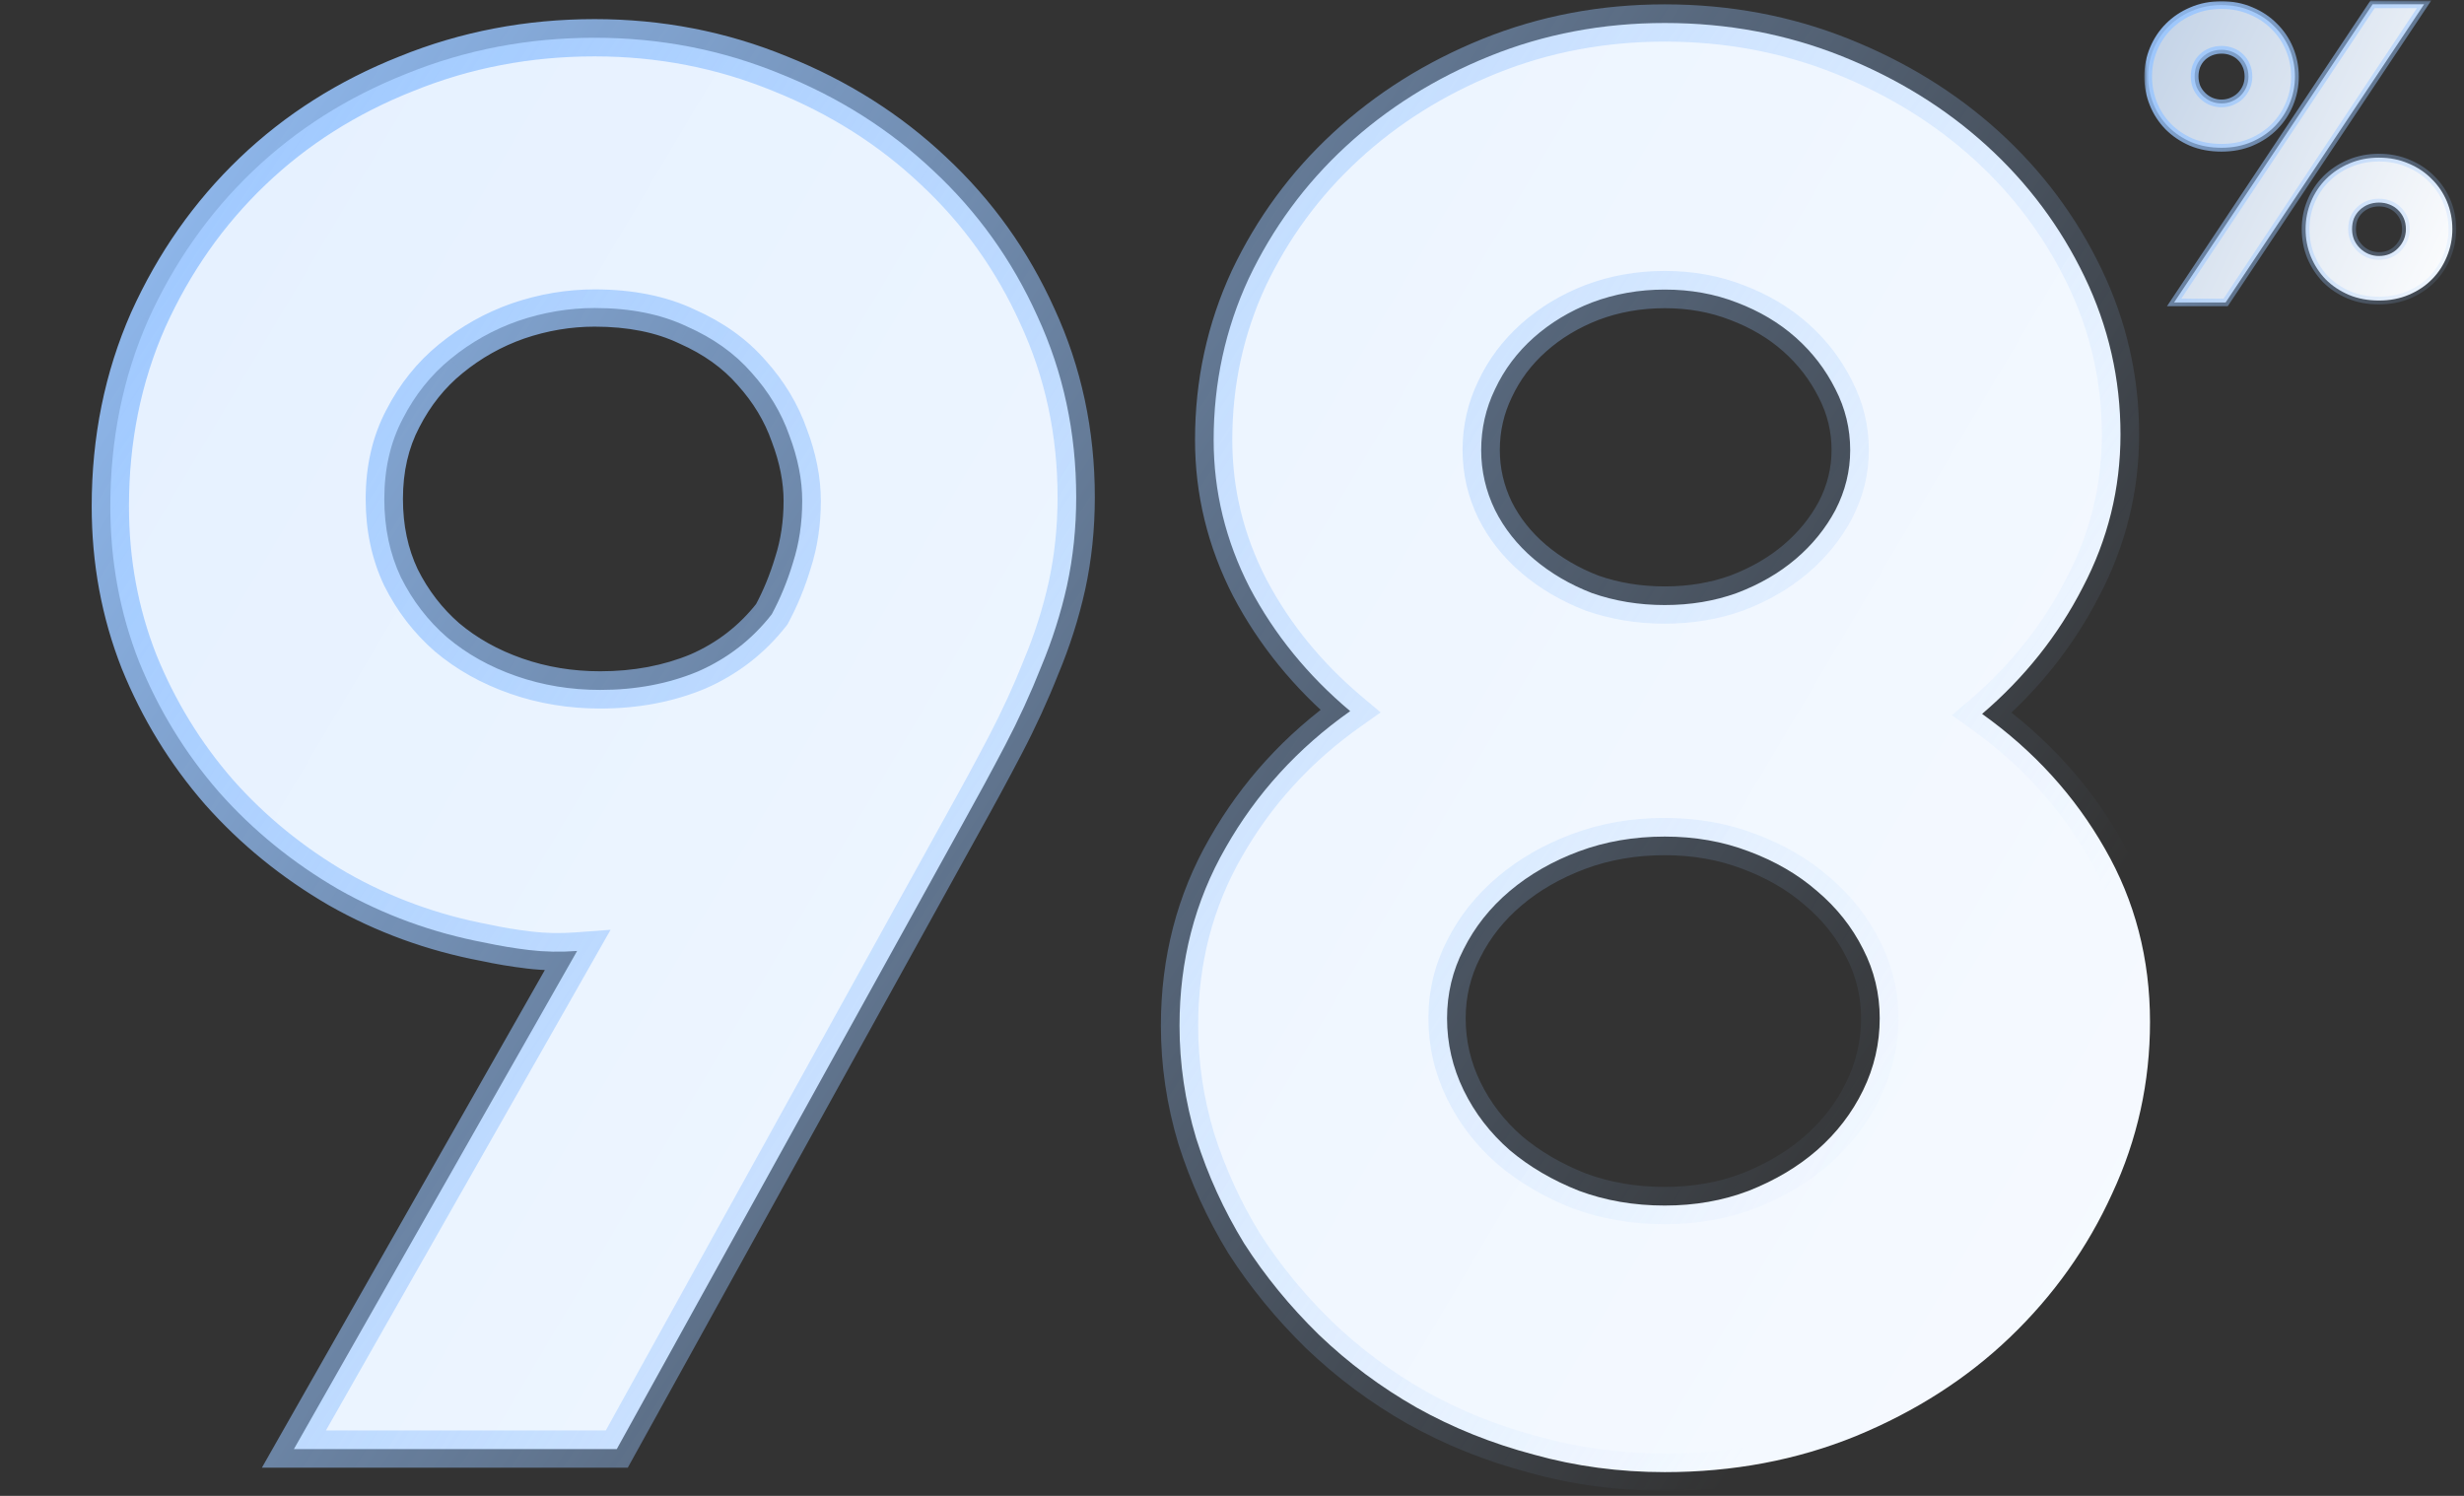<?xml version="1.0" encoding="UTF-8"?> <svg xmlns="http://www.w3.org/2000/svg" width="448" height="272" viewBox="0 0 448 272" fill="none"><rect x="0" y="0" width="448" height="272" fill="#333333" stroke="none"/><mask id="path-1-outside-1_514_15746" maskUnits="userSpaceOnUse" x="16" y="0.156" width="379" height="271" fill="black"><rect fill="white" x="16" y="0.156" width="379" height="271"></rect><path d="M53.437 263.492L104.931 172.917C101.912 173.141 99.004 173.085 96.209 172.75C93.413 172.414 90.73 171.967 88.158 171.408C78.653 169.619 69.763 166.376 61.489 161.68C53.214 156.871 46.001 151.001 39.851 144.068C33.701 137.023 28.837 129.084 25.259 120.25C21.792 111.416 20.059 102.023 20.059 92.071C20.059 79.883 22.351 68.589 26.936 58.19C31.632 47.791 37.95 38.789 45.889 31.185C53.829 23.581 63.166 17.655 73.9 13.406C84.635 9.045 96.041 6.864 108.118 6.864C119.971 6.864 131.208 9.045 141.831 13.406C152.454 17.655 161.735 23.525 169.675 31.017C177.726 38.509 184.044 47.343 188.628 57.519C193.325 67.695 195.673 78.653 195.673 90.394C195.673 95.985 195.114 101.352 193.996 106.496C192.877 111.528 191.312 116.448 189.299 121.256C187.398 126.065 185.218 130.817 182.758 135.514C180.298 140.21 177.726 144.962 175.042 149.771L112.143 263.492H53.437ZM109.124 125.45C115.61 125.45 121.536 124.332 126.903 122.095C132.271 119.747 136.744 116.28 140.322 111.696C141.887 108.788 143.173 105.658 144.18 102.303C145.298 98.837 145.857 95.091 145.857 91.065C145.857 87.263 145.074 83.293 143.509 79.156C142.055 75.019 139.763 71.217 136.632 67.75C133.613 64.284 129.699 61.489 124.891 59.364C120.194 57.127 114.603 56.009 108.118 56.009C103.421 56.009 98.781 56.792 94.196 58.358C89.723 59.923 85.642 62.215 81.952 65.234C78.373 68.142 75.466 71.776 73.23 76.137C70.993 80.386 69.875 85.25 69.875 90.73C69.875 95.985 70.881 100.737 72.894 104.987C75.019 109.236 77.814 112.87 81.281 115.889C84.859 118.908 89.052 121.256 93.861 122.934C98.669 124.611 103.757 125.45 109.124 125.45ZM302.685 4.181C314.091 4.181 324.825 6.193 334.889 10.219C344.953 14.244 353.731 19.668 361.223 26.489C368.715 33.31 374.641 41.249 379.002 50.306C383.363 59.364 385.544 68.924 385.544 78.988C385.544 88.829 383.252 98.11 378.667 106.832C374.194 115.554 368.1 123.213 360.384 129.811C369.777 136.52 377.213 144.683 382.692 154.299C388.172 163.804 390.911 174.315 390.911 185.833C390.911 196.791 388.619 207.19 384.034 217.031C379.562 226.871 373.355 235.593 365.416 243.197C357.589 250.689 348.252 256.671 337.405 261.144C326.67 265.505 315.097 267.685 302.685 267.685C294.41 267.685 286.471 266.623 278.867 264.498C271.263 262.486 264.163 259.634 257.565 255.944C251.08 252.254 245.153 247.837 239.786 242.693C234.53 237.55 230.002 232.015 226.2 226.088C222.51 220.05 219.602 213.676 217.478 206.967C215.465 200.258 214.459 193.436 214.459 186.504C214.459 174.651 217.254 163.86 222.845 154.132C228.436 144.291 235.984 136.017 245.489 129.308C237.773 122.822 231.679 115.33 227.206 106.832C222.845 98.333 220.665 89.388 220.665 79.995C220.665 69.595 222.789 59.811 227.039 50.642C231.4 41.473 237.27 33.477 244.65 26.656C252.142 19.724 260.864 14.244 270.816 10.219C280.768 6.193 291.391 4.181 302.685 4.181ZM263.101 185.162C263.101 189.746 264.107 194.107 266.12 198.245C268.133 202.382 270.928 206.016 274.506 209.147C278.085 212.166 282.278 214.626 287.086 216.527C291.894 218.317 297.094 219.211 302.685 219.211C308.164 219.211 313.252 218.317 317.948 216.527C322.757 214.626 326.894 212.166 330.361 209.147C333.939 206.016 336.734 202.382 338.747 198.245C340.76 194.107 341.766 189.746 341.766 185.162C341.766 180.689 340.76 176.496 338.747 172.582C336.734 168.556 333.939 165.034 330.361 162.015C326.894 158.996 322.757 156.592 317.948 154.803C313.252 153.013 308.164 152.119 302.685 152.119C297.094 152.119 291.894 153.013 287.086 154.803C282.278 156.592 278.085 158.996 274.506 162.015C270.928 165.034 268.133 168.556 266.12 172.582C264.107 176.496 263.101 180.689 263.101 185.162ZM269.307 81.84C269.307 85.642 270.145 89.276 271.823 92.742C273.5 96.097 275.848 99.06 278.867 101.632C281.886 104.204 285.409 106.273 289.434 107.838C293.572 109.292 297.989 110.018 302.685 110.018C307.381 110.018 311.742 109.292 315.768 107.838C319.905 106.273 323.484 104.204 326.503 101.632C329.522 99.06 331.926 96.097 333.715 92.742C335.504 89.276 336.399 85.642 336.399 81.84C336.399 77.926 335.504 74.236 333.715 70.769C331.926 67.191 329.522 64.06 326.503 61.377C323.484 58.693 319.905 56.568 315.768 55.003C311.742 53.437 307.381 52.655 302.685 52.655C297.989 52.655 293.572 53.437 289.434 55.003C285.409 56.568 281.886 58.693 278.867 61.377C275.848 64.06 273.5 67.191 271.823 70.769C270.145 74.236 269.307 77.926 269.307 81.84Z"></path></mask><path d="M53.437 263.492L104.931 172.917C101.912 173.141 99.004 173.085 96.209 172.75C93.413 172.414 90.73 171.967 88.158 171.408C78.653 169.619 69.763 166.376 61.489 161.68C53.214 156.871 46.001 151.001 39.851 144.068C33.701 137.023 28.837 129.084 25.259 120.25C21.792 111.416 20.059 102.023 20.059 92.071C20.059 79.883 22.351 68.589 26.936 58.19C31.632 47.791 37.95 38.789 45.889 31.185C53.829 23.581 63.166 17.655 73.9 13.406C84.635 9.045 96.041 6.864 108.118 6.864C119.971 6.864 131.208 9.045 141.831 13.406C152.454 17.655 161.735 23.525 169.675 31.017C177.726 38.509 184.044 47.343 188.628 57.519C193.325 67.695 195.673 78.653 195.673 90.394C195.673 95.985 195.114 101.352 193.996 106.496C192.877 111.528 191.312 116.448 189.299 121.256C187.398 126.065 185.218 130.817 182.758 135.514C180.298 140.21 177.726 144.962 175.042 149.771L112.143 263.492H53.437ZM109.124 125.45C115.61 125.45 121.536 124.332 126.903 122.095C132.271 119.747 136.744 116.28 140.322 111.696C141.887 108.788 143.173 105.658 144.18 102.303C145.298 98.837 145.857 95.091 145.857 91.065C145.857 87.263 145.074 83.293 143.509 79.156C142.055 75.019 139.763 71.217 136.632 67.75C133.613 64.284 129.699 61.489 124.891 59.364C120.194 57.127 114.603 56.009 108.118 56.009C103.421 56.009 98.781 56.792 94.196 58.358C89.723 59.923 85.642 62.215 81.952 65.234C78.373 68.142 75.466 71.776 73.23 76.137C70.993 80.386 69.875 85.25 69.875 90.73C69.875 95.985 70.881 100.737 72.894 104.987C75.019 109.236 77.814 112.87 81.281 115.889C84.859 118.908 89.052 121.256 93.861 122.934C98.669 124.611 103.757 125.45 109.124 125.45ZM302.685 4.181C314.091 4.181 324.825 6.193 334.889 10.219C344.953 14.244 353.731 19.668 361.223 26.489C368.715 33.31 374.641 41.249 379.002 50.306C383.363 59.364 385.544 68.924 385.544 78.988C385.544 88.829 383.252 98.11 378.667 106.832C374.194 115.554 368.1 123.213 360.384 129.811C369.777 136.52 377.213 144.683 382.692 154.299C388.172 163.804 390.911 174.315 390.911 185.833C390.911 196.791 388.619 207.19 384.034 217.031C379.562 226.871 373.355 235.593 365.416 243.197C357.589 250.689 348.252 256.671 337.405 261.144C326.67 265.505 315.097 267.685 302.685 267.685C294.41 267.685 286.471 266.623 278.867 264.498C271.263 262.486 264.163 259.634 257.565 255.944C251.08 252.254 245.153 247.837 239.786 242.693C234.53 237.55 230.002 232.015 226.2 226.088C222.51 220.05 219.602 213.676 217.478 206.967C215.465 200.258 214.459 193.436 214.459 186.504C214.459 174.651 217.254 163.86 222.845 154.132C228.436 144.291 235.984 136.017 245.489 129.308C237.773 122.822 231.679 115.33 227.206 106.832C222.845 98.333 220.665 89.388 220.665 79.995C220.665 69.595 222.789 59.811 227.039 50.642C231.4 41.473 237.27 33.477 244.65 26.656C252.142 19.724 260.864 14.244 270.816 10.219C280.768 6.193 291.391 4.181 302.685 4.181ZM263.101 185.162C263.101 189.746 264.107 194.107 266.12 198.245C268.133 202.382 270.928 206.016 274.506 209.147C278.085 212.166 282.278 214.626 287.086 216.527C291.894 218.317 297.094 219.211 302.685 219.211C308.164 219.211 313.252 218.317 317.948 216.527C322.757 214.626 326.894 212.166 330.361 209.147C333.939 206.016 336.734 202.382 338.747 198.245C340.76 194.107 341.766 189.746 341.766 185.162C341.766 180.689 340.76 176.496 338.747 172.582C336.734 168.556 333.939 165.034 330.361 162.015C326.894 158.996 322.757 156.592 317.948 154.803C313.252 153.013 308.164 152.119 302.685 152.119C297.094 152.119 291.894 153.013 287.086 154.803C282.278 156.592 278.085 158.996 274.506 162.015C270.928 165.034 268.133 168.556 266.12 172.582C264.107 176.496 263.101 180.689 263.101 185.162ZM269.307 81.84C269.307 85.642 270.145 89.276 271.823 92.742C273.5 96.097 275.848 99.06 278.867 101.632C281.886 104.204 285.409 106.273 289.434 107.838C293.572 109.292 297.989 110.018 302.685 110.018C307.381 110.018 311.742 109.292 315.768 107.838C319.905 106.273 323.484 104.204 326.503 101.632C329.522 99.06 331.926 96.097 333.715 92.742C335.504 89.276 336.399 85.642 336.399 81.84C336.399 77.926 335.504 74.236 333.715 70.769C331.926 67.191 329.522 64.06 326.503 61.377C323.484 58.693 319.905 56.568 315.768 55.003C311.742 53.437 307.381 52.655 302.685 52.655C297.989 52.655 293.572 53.437 289.434 55.003C285.409 56.568 281.886 58.693 278.867 61.377C275.848 64.06 273.5 67.191 271.823 70.769C270.145 74.236 269.307 77.926 269.307 81.84Z" fill="url(#paint0_linear_514_15746)"></path><path d="M53.437 263.492L50.492 261.818L47.615 266.88H53.437V263.492ZM104.931 172.917L107.876 174.592L111.015 169.07L104.68 169.539L104.931 172.917ZM88.158 171.408L88.877 168.098L88.831 168.088L88.784 168.079L88.158 171.408ZM61.489 161.68L59.786 164.609L59.801 164.617L59.816 164.626L61.489 161.68ZM39.851 144.068L37.299 146.296L37.308 146.306L37.317 146.316L39.851 144.068ZM25.259 120.25L22.105 121.488L22.112 121.505L22.119 121.522L25.259 120.25ZM26.936 58.19L23.849 56.795L23.842 56.809L23.836 56.823L26.936 58.19ZM73.9 13.406L75.147 16.555L75.161 16.55L75.175 16.544L73.9 13.406ZM141.831 13.406L140.545 16.54L140.559 16.545L140.573 16.551L141.831 13.406ZM169.675 31.017L167.35 33.481L167.358 33.489L167.367 33.497L169.675 31.017ZM188.628 57.519L185.54 58.91L185.546 58.924L185.552 58.938L188.628 57.519ZM193.996 106.496L197.303 107.231L197.304 107.223L197.306 107.216L193.996 106.496ZM189.299 121.256L186.174 119.948L186.161 119.98L186.149 120.011L189.299 121.256ZM175.042 149.771L172.084 148.12L172.078 148.131L175.042 149.771ZM112.143 263.492V266.88H114.141L115.107 265.132L112.143 263.492ZM126.903 122.095L128.206 125.222L128.234 125.211L128.261 125.199L126.903 122.095ZM140.322 111.696L142.992 113.78L143.169 113.554L143.304 113.302L140.322 111.696ZM144.18 102.303L140.956 101.263L140.945 101.296L140.935 101.329L144.18 102.303ZM143.509 79.156L140.313 80.279L140.326 80.317L140.34 80.355L143.509 79.156ZM136.632 67.75L134.077 69.975L134.097 69.998L134.118 70.021L136.632 67.75ZM124.891 59.364L123.434 62.422L123.478 62.443L123.521 62.462L124.891 59.364ZM94.196 58.358L93.101 55.152L93.089 55.156L93.077 55.16L94.196 58.358ZM81.952 65.234L84.088 67.864L84.097 67.856L81.952 65.234ZM73.23 76.137L76.227 77.715L76.236 77.699L76.244 77.683L73.23 76.137ZM72.894 104.987L69.833 106.437L69.848 106.469L69.864 106.502L72.894 104.987ZM81.281 115.889L79.056 118.444L79.076 118.461L79.096 118.478L81.281 115.889ZM56.382 265.166L107.876 174.592L101.986 171.243L50.492 261.818L56.382 265.166ZM104.68 169.539C101.863 169.748 99.175 169.694 96.612 169.386L95.805 176.113C98.833 176.477 101.96 176.534 105.181 176.296L104.68 169.539ZM96.612 169.386C93.916 169.063 91.338 168.632 88.877 168.098L87.438 174.718C90.121 175.301 92.911 175.766 95.805 176.113L96.612 169.386ZM88.784 168.079C79.641 166.358 71.105 163.242 63.161 158.733L59.816 164.626C68.421 169.51 77.665 172.88 87.531 174.737L88.784 168.079ZM63.19 158.751C55.217 154.117 48.288 148.474 42.385 141.82L37.317 146.316C43.714 153.527 51.21 159.625 59.786 164.609L63.19 158.751ZM42.403 141.84C36.506 135.085 31.838 127.47 28.398 118.978L22.119 121.522C25.836 130.698 30.897 138.962 37.299 146.296L42.403 141.84ZM28.412 119.013C25.108 110.592 23.447 101.621 23.447 92.071H16.671C16.671 102.426 18.477 112.24 22.105 121.488L28.412 119.013ZM23.447 92.071C23.447 80.319 25.654 69.495 30.036 59.556L23.836 56.823C19.048 67.684 16.671 79.447 16.671 92.071H23.447ZM30.023 59.584C34.548 49.565 40.618 40.924 48.233 33.632L43.546 28.739C35.282 36.654 28.717 46.016 23.849 56.795L30.023 59.584ZM48.233 33.632C55.84 26.346 64.799 20.652 75.147 16.555L72.654 10.256C61.532 14.658 51.818 20.817 43.546 28.739L48.233 33.632ZM75.175 16.544C85.488 12.355 96.459 10.252 108.118 10.252V3.477C95.623 3.477 83.782 5.735 72.626 10.267L75.175 16.544ZM108.118 10.252C119.544 10.252 130.343 12.351 140.545 16.54L143.118 10.272C132.074 5.738 120.397 3.477 108.118 3.477V10.252ZM140.573 16.551C150.82 20.65 159.735 26.295 167.35 33.481L172 28.554C163.736 20.756 154.088 14.66 143.09 10.26L140.573 16.551ZM167.367 33.497C175.083 40.678 181.137 49.14 185.54 58.91L191.717 56.127C186.95 45.547 180.369 36.341 171.982 28.538L167.367 33.497ZM185.552 58.938C190.034 68.648 192.285 79.119 192.285 90.394H199.06C199.06 78.187 196.616 66.741 191.704 56.099L185.552 58.938ZM192.285 90.394C192.285 95.758 191.749 100.883 190.685 105.777L197.306 107.216C198.479 101.821 199.06 96.212 199.06 90.394H192.285ZM190.689 105.761C189.615 110.595 188.11 115.323 186.174 119.948L192.424 122.565C194.513 117.573 196.14 112.461 197.303 107.231L190.689 105.761ZM186.149 120.011C184.293 124.705 182.163 129.349 179.757 133.942L185.758 137.085C188.273 132.286 190.503 127.424 192.449 122.502L186.149 120.011ZM179.757 133.942C177.311 138.611 174.754 143.337 172.084 148.12L178 151.422C180.698 146.588 183.284 141.809 185.758 137.085L179.757 133.942ZM172.078 148.131L109.179 261.852L115.107 265.132L178.006 151.41L172.078 148.131ZM112.143 260.104H53.437V266.88H112.143V260.104ZM109.124 128.837C116.005 128.837 122.381 127.649 128.206 125.222L125.6 118.968C120.691 121.014 115.214 122.062 109.124 122.062V128.837ZM128.261 125.199C134.14 122.627 139.065 118.812 142.992 113.78L137.651 109.612C134.422 113.749 130.402 116.867 125.546 118.992L128.261 125.199ZM143.304 113.302C144.985 110.181 146.356 106.837 147.424 103.276L140.935 101.329C139.99 104.478 138.79 107.396 137.339 110.09L143.304 113.302ZM147.404 103.343C148.641 99.507 149.245 95.407 149.245 91.065H142.469C142.469 94.774 141.955 98.166 140.956 101.263L147.404 103.343ZM149.245 91.065C149.245 86.792 148.364 82.416 146.677 77.957L140.34 80.355C141.784 84.171 142.469 87.734 142.469 91.065H149.245ZM146.705 78.033C145.093 73.445 142.558 69.258 139.146 65.48L134.118 70.021C136.967 73.176 139.017 76.593 140.313 80.279L146.705 78.033ZM139.186 65.525C135.797 61.634 131.457 58.562 126.26 56.265L123.521 62.462C127.941 64.415 131.428 66.934 134.077 69.975L139.186 65.525ZM126.347 56.305C121.098 53.806 114.986 52.622 108.118 52.622V59.397C114.22 59.397 119.291 60.449 123.434 62.422L126.347 56.305ZM108.118 52.622C103.037 52.622 98.027 53.47 93.101 55.152L95.291 61.563C99.534 60.114 103.805 59.397 108.118 59.397V52.622ZM93.077 55.16C88.229 56.857 83.8 59.345 79.806 62.613L84.097 67.856C87.483 65.086 91.218 62.989 95.315 61.555L93.077 55.16ZM79.815 62.605C75.85 65.827 72.652 69.839 70.215 74.591L76.244 77.683C78.28 73.713 80.897 70.456 84.088 67.864L79.815 62.605ZM70.232 74.559C67.705 79.36 66.487 84.779 66.487 90.73H73.263C73.263 85.722 74.281 81.412 76.227 77.715L70.232 74.559ZM66.487 90.73C66.487 96.427 67.581 101.683 69.833 106.437L75.956 103.536C74.182 99.791 73.263 95.543 73.263 90.73H66.487ZM69.864 106.502C72.18 111.133 75.245 115.124 79.056 118.444L83.506 113.335C80.384 110.616 77.858 107.339 75.924 103.472L69.864 106.502ZM79.096 118.478C83.017 121.787 87.58 124.331 92.745 126.132L94.976 119.735C90.524 118.182 86.701 116.03 83.465 113.3L79.096 118.478ZM92.745 126.132C97.931 127.941 103.397 128.837 109.124 128.837V122.062C104.116 122.062 99.407 121.281 94.976 119.735L92.745 126.132ZM378.667 106.832L375.668 105.255L375.66 105.271L375.653 105.286L378.667 106.832ZM360.384 129.811L358.183 127.236L354.891 130.05L358.415 132.567L360.384 129.811ZM382.692 154.299L379.749 155.976L379.753 155.984L379.758 155.991L382.692 154.299ZM384.034 217.031L380.964 215.6L380.957 215.614L380.95 215.629L384.034 217.031ZM365.416 243.197L367.759 245.644L367.759 245.643L365.416 243.197ZM337.405 261.144L338.68 264.282L338.688 264.279L338.697 264.275L337.405 261.144ZM278.867 264.498L279.779 261.236L279.757 261.229L279.734 261.224L278.867 264.498ZM257.565 255.944L255.89 258.888L255.901 258.895L255.912 258.901L257.565 255.944ZM239.786 242.693L237.417 245.114L237.429 245.127L237.442 245.139L239.786 242.693ZM226.2 226.088L223.309 227.855L223.329 227.886L223.349 227.917L226.2 226.088ZM217.478 206.967L214.233 207.94L214.241 207.965L214.248 207.989L217.478 206.967ZM222.845 154.132L225.782 155.82L225.786 155.812L225.791 155.805L222.845 154.132ZM245.489 129.308L247.442 132.075L251.032 129.541L247.669 126.714L245.489 129.308ZM227.206 106.832L224.192 108.378L224.2 108.394L224.209 108.409L227.206 106.832ZM227.039 50.642L223.979 49.187L223.972 49.202L223.965 49.218L227.039 50.642ZM244.65 26.656L246.95 29.144L246.951 29.143L244.65 26.656ZM274.506 209.147L272.276 211.697L272.298 211.717L272.322 211.736L274.506 209.147ZM287.086 216.527L285.841 219.678L285.873 219.69L285.905 219.702L287.086 216.527ZM317.948 216.527L319.154 219.693L319.174 219.686L319.194 219.678L317.948 216.527ZM330.361 209.147L332.585 211.702L332.591 211.697L330.361 209.147ZM338.747 172.582L335.717 174.097L335.726 174.114L335.735 174.131L338.747 172.582ZM330.361 162.015L328.136 164.569L328.156 164.587L328.176 164.604L330.361 162.015ZM317.948 154.803L316.743 157.968L316.755 157.973L316.767 157.977L317.948 154.803ZM266.12 172.582L269.132 174.131L269.141 174.114L269.15 174.097L266.12 172.582ZM271.823 92.742L268.773 94.218L268.783 94.238L268.793 94.257L271.823 92.742ZM289.434 107.838L288.206 110.995L288.259 111.016L288.311 111.034L289.434 107.838ZM315.768 107.838L316.919 111.024L316.943 111.015L316.967 111.006L315.768 107.838ZM333.715 92.742L336.704 94.336L336.715 94.316L336.725 94.296L333.715 92.742ZM333.715 70.769L330.685 72.284L330.695 72.304L330.705 72.323L333.715 70.769ZM315.768 55.003L314.54 58.16L314.555 58.166L314.569 58.171L315.768 55.003ZM289.434 55.003L288.235 51.834L288.221 51.84L288.206 51.846L289.434 55.003ZM271.823 70.769L274.872 72.245L274.881 72.226L274.89 72.207L271.823 70.769ZM302.685 7.568C313.683 7.568 323.988 9.507 333.631 13.364L336.147 7.074C325.663 2.88 314.499 0.793 302.685 0.793V7.568ZM333.631 13.364C343.345 17.25 351.771 22.464 358.942 28.994L363.504 23.984C355.691 16.871 346.561 11.239 336.147 7.074L333.631 13.364ZM358.942 28.994C366.116 35.525 371.779 43.113 375.95 51.776L382.055 48.837C377.504 39.385 371.314 31.095 363.504 23.984L358.942 28.994ZM375.95 51.776C380.09 60.374 382.156 69.433 382.156 78.988H388.931C388.931 68.416 386.637 58.353 382.055 48.837L375.95 51.776ZM382.156 78.988C382.156 88.279 379.998 97.019 375.668 105.255L381.666 108.408C386.505 99.2 388.931 89.379 388.931 78.988H382.156ZM375.653 105.286C371.388 113.601 365.575 120.915 358.183 127.236L362.586 132.385C370.625 125.512 377 117.506 381.681 108.377L375.653 105.286ZM358.415 132.567C367.427 139.004 374.523 146.804 379.749 155.976L385.636 152.622C379.903 142.561 372.128 134.036 362.353 127.054L358.415 132.567ZM379.758 155.991C384.925 164.955 387.524 174.878 387.524 185.833H394.299C394.299 173.752 391.418 162.653 385.627 152.608L379.758 155.991ZM387.524 185.833C387.524 196.302 385.338 206.212 380.964 215.6L387.105 218.461C391.9 208.169 394.299 197.281 394.299 185.833H387.524ZM380.95 215.629C376.659 225.07 370.707 233.439 363.073 240.75L367.759 245.643C376.004 237.747 382.464 228.672 387.118 218.432L380.95 215.629ZM363.074 240.749C355.575 247.926 346.603 253.687 336.114 258.012L338.697 264.275C349.901 259.655 359.602 253.451 367.759 245.644L363.074 240.749ZM336.13 258.005C325.829 262.19 314.691 264.298 302.685 264.298V271.073C315.503 271.073 327.512 268.819 338.68 264.282L336.13 258.005ZM302.685 264.298C294.704 264.298 287.072 263.273 279.779 261.236L277.956 267.761C285.87 269.972 294.117 271.073 302.685 271.073V264.298ZM279.734 261.224C272.394 259.28 265.559 256.533 259.219 252.988L255.912 258.901C262.767 262.735 270.133 265.691 278 267.773L279.734 261.224ZM259.241 253C252.997 249.447 247.295 245.197 242.13 240.248L237.442 245.139C243.012 250.477 249.163 255.061 255.89 258.888L259.241 253ZM242.156 240.272C237.074 235.299 232.709 229.961 229.051 224.259L223.349 227.917C227.294 234.068 231.987 239.8 237.417 245.114L242.156 240.272ZM229.09 224.322C225.542 218.515 222.749 212.391 220.707 205.944L214.248 207.989C216.456 214.961 219.477 221.584 223.309 227.855L229.09 224.322ZM220.723 205.993C218.804 199.597 217.846 193.103 217.846 186.504H211.071C211.071 193.77 212.127 200.918 214.233 207.94L220.723 205.993ZM217.846 186.504C217.846 175.208 220.503 165.005 225.782 155.82L219.908 152.444C214.005 162.715 211.071 174.093 211.071 186.504H217.846ZM225.791 155.805C231.129 146.41 238.333 138.505 247.442 132.075L243.535 126.54C233.635 133.528 225.744 142.172 219.9 152.458L225.791 155.805ZM247.669 126.714C240.272 120.497 234.462 113.345 230.204 105.254L224.209 108.409C228.896 117.315 235.275 125.147 243.309 131.901L247.669 126.714ZM230.22 105.285C226.1 97.257 224.052 88.84 224.052 79.995H217.277C217.277 89.935 219.59 99.41 224.192 108.378L230.22 105.285ZM224.052 79.995C224.052 70.073 226.076 60.776 230.112 52.066L223.965 49.218C219.503 58.846 217.277 69.118 217.277 79.995H224.052ZM230.098 52.097C234.275 43.313 239.889 35.669 246.95 29.144L242.351 24.169C234.651 31.285 228.524 39.632 223.979 49.187L230.098 52.097ZM246.951 29.143C254.127 22.503 262.495 17.239 272.086 13.359L269.546 7.078C259.234 11.25 250.158 16.944 242.349 24.17L246.951 29.143ZM272.086 13.359C281.614 9.505 291.804 7.568 302.685 7.568V0.793C290.979 0.793 279.922 2.881 269.546 7.078L272.086 13.359ZM259.713 185.162C259.713 190.262 260.837 195.129 263.073 199.727L269.166 196.763C267.377 193.085 266.488 189.231 266.488 185.162H259.713ZM263.073 199.727C265.291 204.284 268.369 208.278 272.276 211.697L276.737 206.598C273.488 203.755 270.974 200.48 269.166 196.763L263.073 199.727ZM272.322 211.736C276.208 215.016 280.726 217.656 285.841 219.678L288.332 213.377C283.829 211.597 279.961 209.317 276.691 206.558L272.322 211.736ZM285.905 219.702C291.124 221.644 296.727 222.599 302.685 222.599V215.823C297.461 215.823 292.665 214.989 288.267 213.352L285.905 219.702ZM302.685 222.599C308.539 222.599 314.039 221.642 319.154 219.693L316.743 213.362C312.465 214.991 307.789 215.823 302.685 215.823V222.599ZM319.194 219.678C324.316 217.653 328.795 215.003 332.585 211.702L328.136 206.593C324.993 209.33 321.198 211.6 316.703 213.377L319.194 219.678ZM332.591 211.697C336.498 208.278 339.576 204.284 341.793 199.727L335.701 196.763C333.893 200.48 331.379 203.755 328.13 206.598L332.591 211.697ZM341.793 199.727C344.03 195.129 345.154 190.262 345.154 185.162H338.379C338.379 189.231 337.49 193.085 335.701 196.763L341.793 199.727ZM345.154 185.162C345.154 180.159 344.023 175.434 341.76 171.033L335.735 174.131C337.497 177.558 338.379 181.219 338.379 185.162H345.154ZM341.777 171.067C339.55 166.613 336.461 162.73 332.545 159.426L328.176 164.604C331.417 167.339 333.919 170.5 335.717 174.097L341.777 171.067ZM332.585 159.46C328.778 156.144 324.276 153.543 319.13 151.628L316.767 157.977C321.237 159.641 325.01 161.848 328.136 164.569L332.585 159.46ZM319.154 151.637C314.039 149.688 308.539 148.731 302.685 148.731V155.506C307.789 155.506 312.465 156.339 316.743 157.968L319.154 151.637ZM302.685 148.731C296.727 148.731 291.124 149.686 285.905 151.628L288.267 157.977C292.665 156.341 297.461 155.506 302.685 155.506V148.731ZM285.905 151.628C280.766 153.54 276.225 156.132 272.322 159.426L276.691 164.604C279.944 161.859 283.79 159.644 288.267 157.977L285.905 151.628ZM272.322 159.426C268.406 162.73 265.317 166.613 263.09 171.067L269.15 174.097C270.948 170.5 273.45 167.339 276.691 164.604L272.322 159.426ZM263.107 171.033C260.844 175.434 259.713 180.159 259.713 185.162H266.488C266.488 181.219 267.37 177.558 269.132 174.131L263.107 171.033ZM265.919 81.84C265.919 86.159 266.876 90.297 268.773 94.218L274.872 91.267C273.414 88.254 272.694 85.124 272.694 81.84H265.919ZM268.793 94.257C270.685 98.042 273.325 101.361 276.671 104.211L281.064 99.053C278.371 96.759 276.315 94.152 274.853 91.227L268.793 94.257ZM276.671 104.211C280.003 107.049 283.859 109.305 288.206 110.995L290.662 104.681C286.958 103.24 283.77 101.358 281.064 99.053L276.671 104.211ZM288.311 111.034C292.834 112.623 297.633 113.406 302.685 113.406V106.631C298.344 106.631 294.309 105.96 290.557 104.642L288.311 111.034ZM302.685 113.406C307.736 113.406 312.49 112.623 316.919 111.024L314.617 104.652C310.995 105.96 307.027 106.631 302.685 106.631V113.406ZM316.967 111.006C321.427 109.319 325.352 107.062 328.699 104.211L324.306 99.053C321.615 101.345 318.384 103.226 314.569 104.67L316.967 111.006ZM328.699 104.211C332.028 101.375 334.706 98.082 336.704 94.336L330.726 91.148C329.146 94.112 327.016 96.745 324.306 99.053L328.699 104.211ZM336.725 94.296C338.756 90.362 339.786 86.197 339.786 81.84H333.011C333.011 85.087 332.253 88.189 330.705 91.189L336.725 94.296ZM339.786 81.84C339.786 77.387 338.763 73.164 336.725 69.216L330.705 72.323C332.245 75.308 333.011 78.465 333.011 81.84H339.786ZM336.745 69.255C334.761 65.287 332.091 61.812 328.753 58.845L324.252 63.909C326.952 66.309 329.091 69.096 330.685 72.284L336.745 69.255ZM328.753 58.845C325.397 55.861 321.454 53.532 316.967 51.834L314.569 58.171C318.357 59.604 321.57 61.524 324.252 63.909L328.753 58.845ZM316.996 51.846C312.546 50.115 307.765 49.267 302.685 49.267V56.042C306.998 56.042 310.939 56.76 314.54 58.16L316.996 51.846ZM302.685 49.267C297.604 49.267 292.779 50.115 288.235 51.834L290.633 58.171C294.364 56.76 298.373 56.042 302.685 56.042V49.267ZM288.206 51.846C283.832 53.547 279.957 55.875 276.617 58.845L281.118 63.909C283.816 61.511 286.986 59.59 290.662 58.16L288.206 51.846ZM276.617 58.845C273.262 61.827 270.632 65.328 268.755 69.332L274.89 72.207C276.368 69.055 278.435 66.294 281.118 63.909L276.617 58.845ZM268.773 69.294C266.87 73.228 265.919 77.424 265.919 81.84H272.694C272.694 78.428 273.421 75.244 274.872 72.245L268.773 69.294Z" fill="url(#paint1_linear_514_15746)" mask="url(#path-1-outside-1_514_15746)"></path><mask id="path-3-outside-2_514_15746" maskUnits="userSpaceOnUse" x="389.873" y="0" width="57" height="56" fill="black"><rect fill="white" x="389.873" width="57" height="56"></rect><path d="M390.575 13.913C390.575 12.152 390.903 10.486 391.56 8.913C392.218 7.341 393.133 5.968 394.307 4.794C395.504 3.597 396.912 2.658 398.532 1.977C400.175 1.273 401.97 0.921 403.918 0.921C405.866 0.921 407.65 1.273 409.27 1.977C410.913 2.658 412.321 3.597 413.495 4.794C414.692 5.968 415.619 7.341 416.276 8.913C416.933 10.486 417.262 12.152 417.262 13.913C417.262 15.65 416.933 17.304 416.276 18.877C415.642 20.426 414.739 21.799 413.565 22.996C412.415 24.17 411.019 25.109 409.375 25.813C407.732 26.517 405.913 26.869 403.918 26.869C401.9 26.869 400.069 26.529 398.426 25.848C396.806 25.144 395.41 24.205 394.236 23.032C393.063 21.834 392.159 20.45 391.525 18.877C390.892 17.304 390.575 15.65 390.575 13.913ZM403.918 9.054C403.238 9.054 402.592 9.171 401.982 9.406C401.395 9.641 400.879 9.97 400.433 10.392C399.987 10.815 399.635 11.331 399.377 11.941C399.142 12.528 399.024 13.185 399.024 13.913C399.024 14.57 399.142 15.204 399.377 15.814C399.635 16.401 399.987 16.917 400.433 17.363C400.879 17.809 401.395 18.161 401.982 18.419C402.592 18.677 403.238 18.807 403.918 18.807C404.599 18.807 405.233 18.677 405.82 18.419C406.43 18.161 406.946 17.821 407.369 17.398C407.815 16.952 408.167 16.436 408.425 15.849C408.683 15.239 408.812 14.594 408.812 13.913C408.812 13.185 408.683 12.528 408.425 11.941C408.167 11.331 407.815 10.815 407.369 10.392C406.946 9.97 406.43 9.641 405.82 9.406C405.233 9.171 404.599 9.054 403.918 9.054ZM431.38 0.78H440.745L404.658 55H395.292L431.38 0.78ZM419.198 41.656C419.198 39.896 419.527 38.23 420.184 36.657C420.841 35.084 421.757 33.711 422.93 32.538C424.127 31.34 425.536 30.402 427.155 29.721C428.798 29.017 430.594 28.665 432.542 28.665C434.49 28.665 436.274 29.017 437.894 29.721C439.537 30.402 440.945 31.34 442.119 32.538C443.316 33.711 444.243 35.084 444.9 36.657C445.557 38.23 445.886 39.896 445.886 41.656C445.886 43.393 445.557 45.048 444.9 46.621C444.266 48.193 443.363 49.578 442.189 50.775C441.039 51.949 439.642 52.888 437.999 53.592C436.356 54.296 434.537 54.648 432.542 54.648C430.547 54.648 428.728 54.308 427.085 53.627C425.442 52.923 424.034 51.984 422.86 50.81C421.71 49.613 420.806 48.228 420.149 46.656C419.515 45.083 419.198 43.417 419.198 41.656ZM432.542 36.833C431.861 36.833 431.216 36.95 430.606 37.185C430.019 37.42 429.502 37.748 429.057 38.171C428.611 38.593 428.258 39.098 428 39.685C427.766 40.272 427.648 40.929 427.648 41.656C427.648 42.337 427.766 42.971 428 43.557C428.258 44.144 428.611 44.661 429.057 45.107C429.502 45.553 430.019 45.905 430.606 46.163C431.216 46.421 431.861 46.55 432.542 46.55C433.223 46.55 433.856 46.433 434.443 46.198C435.054 45.94 435.57 45.588 435.992 45.142C436.438 44.696 436.79 44.179 437.049 43.593C437.307 42.983 437.436 42.337 437.436 41.656C437.436 40.929 437.307 40.272 437.049 39.685C436.79 39.098 436.438 38.593 435.992 38.171C435.57 37.748 435.054 37.42 434.443 37.185C433.856 36.95 433.223 36.833 432.542 36.833Z"></path></mask><path d="M390.575 13.913C390.575 12.152 390.903 10.486 391.56 8.913C392.218 7.341 393.133 5.968 394.307 4.794C395.504 3.597 396.912 2.658 398.532 1.977C400.175 1.273 401.97 0.921 403.918 0.921C405.866 0.921 407.65 1.273 409.27 1.977C410.913 2.658 412.321 3.597 413.495 4.794C414.692 5.968 415.619 7.341 416.276 8.913C416.933 10.486 417.262 12.152 417.262 13.913C417.262 15.65 416.933 17.304 416.276 18.877C415.642 20.426 414.739 21.799 413.565 22.996C412.415 24.17 411.019 25.109 409.375 25.813C407.732 26.517 405.913 26.869 403.918 26.869C401.9 26.869 400.069 26.529 398.426 25.848C396.806 25.144 395.41 24.205 394.236 23.032C393.063 21.834 392.159 20.45 391.525 18.877C390.892 17.304 390.575 15.65 390.575 13.913ZM403.918 9.054C403.238 9.054 402.592 9.171 401.982 9.406C401.395 9.641 400.879 9.97 400.433 10.392C399.987 10.815 399.635 11.331 399.377 11.941C399.142 12.528 399.024 13.185 399.024 13.913C399.024 14.57 399.142 15.204 399.377 15.814C399.635 16.401 399.987 16.917 400.433 17.363C400.879 17.809 401.395 18.161 401.982 18.419C402.592 18.677 403.238 18.807 403.918 18.807C404.599 18.807 405.233 18.677 405.82 18.419C406.43 18.161 406.946 17.821 407.369 17.398C407.815 16.952 408.167 16.436 408.425 15.849C408.683 15.239 408.812 14.594 408.812 13.913C408.812 13.185 408.683 12.528 408.425 11.941C408.167 11.331 407.815 10.815 407.369 10.392C406.946 9.97 406.43 9.641 405.82 9.406C405.233 9.171 404.599 9.054 403.918 9.054ZM431.38 0.78H440.745L404.658 55H395.292L431.38 0.78ZM419.198 41.656C419.198 39.896 419.527 38.23 420.184 36.657C420.841 35.084 421.757 33.711 422.93 32.538C424.127 31.34 425.536 30.402 427.155 29.721C428.798 29.017 430.594 28.665 432.542 28.665C434.49 28.665 436.274 29.017 437.894 29.721C439.537 30.402 440.945 31.34 442.119 32.538C443.316 33.711 444.243 35.084 444.9 36.657C445.557 38.23 445.886 39.896 445.886 41.656C445.886 43.393 445.557 45.048 444.9 46.621C444.266 48.193 443.363 49.578 442.189 50.775C441.039 51.949 439.642 52.888 437.999 53.592C436.356 54.296 434.537 54.648 432.542 54.648C430.547 54.648 428.728 54.308 427.085 53.627C425.442 52.923 424.034 51.984 422.86 50.81C421.71 49.613 420.806 48.228 420.149 46.656C419.515 45.083 419.198 43.417 419.198 41.656ZM432.542 36.833C431.861 36.833 431.216 36.95 430.606 37.185C430.019 37.42 429.502 37.748 429.057 38.171C428.611 38.593 428.258 39.098 428 39.685C427.766 40.272 427.648 40.929 427.648 41.656C427.648 42.337 427.766 42.971 428 43.557C428.258 44.144 428.611 44.661 429.057 45.107C429.502 45.553 430.019 45.905 430.606 46.163C431.216 46.421 431.861 46.55 432.542 46.55C433.223 46.55 433.856 46.433 434.443 46.198C435.054 45.94 435.57 45.588 435.992 45.142C436.438 44.696 436.79 44.179 437.049 43.593C437.307 42.983 437.436 42.337 437.436 41.656C437.436 40.929 437.307 40.272 437.049 39.685C436.79 39.098 436.438 38.593 435.992 38.171C435.57 37.748 435.054 37.42 434.443 37.185C433.856 36.95 433.223 36.833 432.542 36.833Z" fill="url(#paint2_linear_514_15746)"></path><path d="M391.56 8.913L390.914 8.643L391.56 8.913ZM394.307 4.794L394.802 5.289L394.307 4.794ZM398.532 1.977L398.803 2.623L398.807 2.621L398.532 1.977ZM409.27 1.977L408.991 2.62L409.002 2.624L409.27 1.977ZM413.495 4.794L412.995 5.284L413.005 5.294L413.495 4.794ZM416.276 18.877L415.63 18.607L415.628 18.612L416.276 18.877ZM413.565 22.996L413.065 22.506L413.065 22.506L413.565 22.996ZM398.426 25.848L398.147 26.491L398.158 26.495L398.426 25.848ZM394.236 23.032L393.736 23.522L393.741 23.527L394.236 23.032ZM391.525 18.877L390.876 19.139L391.525 18.877ZM401.982 9.406L401.73 8.753L401.722 8.756L401.982 9.406ZM399.377 11.941L398.731 11.668L398.726 11.681L399.377 11.941ZM399.377 15.814L398.723 16.065L398.729 16.081L398.736 16.096L399.377 15.814ZM401.982 18.419L401.7 19.06L401.709 19.064L401.982 18.419ZM405.82 18.419L405.547 17.774L405.537 17.778L405.82 18.419ZM407.369 17.398L407.864 17.893L407.369 17.398ZM408.425 15.849L409.066 16.131L409.07 16.122L408.425 15.849ZM408.425 11.941L407.78 12.214L407.784 12.223L408.425 11.941ZM407.369 10.392L406.873 10.887L406.88 10.894L406.887 10.9L407.369 10.392ZM405.82 9.406L405.559 10.056L405.568 10.06L405.82 9.406ZM431.38 0.78V0.08H431.005L430.797 0.392L431.38 0.78ZM440.745 0.78L441.328 1.168L442.053 0.08H440.745V0.78ZM404.658 55V55.7H405.033L405.241 55.388L404.658 55ZM395.292 55L394.709 54.612L393.985 55.7H395.292V55ZM420.184 36.657L419.538 36.387L420.184 36.657ZM422.93 32.538L422.435 32.042L422.93 32.538ZM427.155 29.721L427.427 30.367L427.431 30.365L427.155 29.721ZM437.894 29.721L437.614 30.363L437.626 30.368L437.894 29.721ZM442.119 32.538L441.618 33.028L441.628 33.038L442.119 32.538ZM444.9 36.657L445.546 36.387L444.9 36.657ZM444.9 46.621L444.254 46.35L444.25 46.359L444.9 46.621ZM442.189 50.775L441.689 50.285L441.689 50.285L442.189 50.775ZM427.085 53.627L426.809 54.271L426.817 54.274L427.085 53.627ZM422.86 50.81L422.355 51.296L422.365 51.306L422.86 50.81ZM420.149 46.656L419.499 46.918L419.503 46.926L420.149 46.656ZM430.606 37.185L430.354 36.531L430.346 36.535L430.606 37.185ZM428 39.685L427.359 39.403L427.354 39.414L427.35 39.425L428 39.685ZM428 43.557L427.35 43.818L427.354 43.829L427.359 43.84L428 43.557ZM430.606 46.163L430.324 46.804L430.333 46.808L430.606 46.163ZM434.443 46.198L434.703 46.849L434.716 46.843L434.443 46.198ZM435.992 45.142L435.497 44.647L435.491 44.653L435.484 44.66L435.992 45.142ZM437.049 43.593L437.69 43.875L437.694 43.866L437.049 43.593ZM435.992 38.171L435.497 38.666L435.504 38.673L435.511 38.679L435.992 38.171ZM434.443 37.185L434.183 37.835L434.192 37.839L434.443 37.185ZM391.275 13.913C391.275 12.242 391.586 10.668 392.207 9.183L390.914 8.643C390.22 10.304 389.874 12.063 389.874 13.913H391.275ZM392.207 9.183C392.83 7.693 393.695 6.397 394.802 5.289L393.811 4.299C392.572 5.539 391.606 6.989 390.914 8.643L392.207 9.183ZM394.802 5.289C395.932 4.159 397.264 3.27 398.803 2.623L398.26 1.332C396.56 2.046 395.075 3.035 393.811 4.299L394.802 5.289ZM398.807 2.621C400.356 1.958 402.056 1.622 403.918 1.622V0.221C401.884 0.221 399.993 0.589 398.256 1.334L398.807 2.621ZM403.918 1.622C405.78 1.622 407.468 1.958 408.991 2.62L409.549 1.335C407.833 0.589 405.953 0.221 403.918 0.221V1.622ZM409.002 2.624C410.563 3.271 411.891 4.159 412.995 5.284L413.995 4.304C412.751 3.035 411.263 2.045 409.538 1.33L409.002 2.624ZM413.005 5.294C414.134 6.401 415.008 7.696 415.63 9.183L416.922 8.643C416.23 6.986 415.25 5.534 413.985 4.294L413.005 5.294ZM415.63 9.183C416.25 10.668 416.562 12.242 416.562 13.913H417.962C417.962 12.063 417.616 10.304 416.922 8.643L415.63 9.183ZM416.562 13.913C416.562 15.559 416.251 17.122 415.63 18.607L416.922 19.147C417.616 17.487 417.962 15.741 417.962 13.913H416.562ZM415.628 18.612C415.029 20.077 414.175 21.374 413.065 22.506L414.065 23.487C415.302 22.225 416.256 20.775 416.924 19.142L415.628 18.612ZM413.065 22.506C411.984 23.609 410.666 24.498 409.1 25.169L409.651 26.457C411.371 25.72 412.846 24.731 414.065 23.486L413.065 22.506ZM409.1 25.169C407.553 25.832 405.83 26.169 403.918 26.169V27.57C405.997 27.57 407.912 27.202 409.651 26.457L409.1 25.169ZM403.918 26.169C401.979 26.169 400.241 25.842 398.694 25.201L398.158 26.495C399.897 27.215 401.82 27.57 403.918 27.57V26.169ZM398.705 25.206C397.161 24.535 395.839 23.644 394.731 22.536L393.741 23.527C394.981 24.766 396.452 25.753 398.147 26.49L398.705 25.206ZM394.736 22.541C393.628 21.411 392.775 20.104 392.175 18.615L390.876 19.139C391.543 20.796 392.498 22.258 393.736 23.522L394.736 22.541ZM392.175 18.615C391.575 17.128 391.275 15.562 391.275 13.913H389.874C389.874 15.737 390.208 17.481 390.876 19.139L392.175 18.615ZM403.918 8.354C403.155 8.354 402.424 8.486 401.731 8.753L402.233 10.06C402.76 9.857 403.32 9.754 403.918 9.754V8.354ZM401.722 8.756C401.055 9.023 400.463 9.399 399.951 9.884L400.914 10.9C401.294 10.54 401.735 10.259 402.242 10.056L401.722 8.756ZM399.951 9.884C399.43 10.378 399.024 10.976 398.732 11.668L400.022 12.214C400.245 11.686 400.544 11.251 400.914 10.9L399.951 9.884ZM398.726 11.681C398.454 12.362 398.324 13.109 398.324 13.913H399.725C399.725 13.261 399.83 12.694 400.027 12.201L398.726 11.681ZM398.324 13.913C398.324 14.655 398.457 15.374 398.723 16.065L400.03 15.563C399.826 15.033 399.725 14.485 399.725 13.913H398.324ZM398.736 16.096C399.028 16.761 399.429 17.35 399.938 17.858L400.928 16.868C400.544 16.484 400.241 16.041 400.018 15.532L398.736 16.096ZM399.938 17.858C400.446 18.367 401.035 18.768 401.7 19.06L402.264 17.778C401.755 17.555 401.312 17.252 400.928 16.868L399.938 17.858ZM401.709 19.064C402.408 19.36 403.147 19.507 403.918 19.507V18.106C403.329 18.106 402.776 17.995 402.255 17.774L401.709 19.064ZM403.918 19.507C404.69 19.507 405.42 19.36 406.102 19.06L405.537 17.778C405.045 17.995 404.508 18.106 403.918 18.106V19.507ZM406.092 19.064C406.777 18.775 407.371 18.386 407.864 17.893L406.873 16.903C406.521 17.255 406.083 17.547 405.547 17.774L406.092 19.064ZM407.864 17.893C408.372 17.385 408.773 16.796 409.066 16.131L407.784 15.567C407.56 16.076 407.257 16.52 406.873 16.903L407.864 17.893ZM409.07 16.122C409.366 15.423 409.512 14.685 409.512 13.913H408.112C408.112 14.502 408.001 15.055 407.78 15.576L409.07 16.122ZM409.512 13.913C409.512 13.101 409.368 12.346 409.066 11.659L407.784 12.223C407.998 12.71 408.112 13.269 408.112 13.913H409.512ZM409.07 11.668C408.777 10.976 408.372 10.378 407.85 9.884L406.887 10.9C407.258 11.251 407.556 11.686 407.78 12.214L409.07 11.668ZM407.864 9.897C407.366 9.399 406.764 9.019 406.071 8.753L405.568 10.06C406.096 10.263 406.527 10.54 406.873 10.887L407.864 9.897ZM406.08 8.756C405.404 8.486 404.681 8.354 403.918 8.354V9.754C404.517 9.754 405.062 9.857 405.559 10.056L406.08 8.756ZM431.38 1.481H440.745V0.08H431.38V1.481ZM440.162 0.392L404.075 54.612L405.241 55.388L441.328 1.168L440.162 0.392ZM404.658 54.3H395.292V55.7H404.658V54.3ZM395.875 55.388L431.963 1.168L430.797 0.392L394.709 54.612L395.875 55.388ZM419.899 41.656C419.899 39.986 420.21 38.411 420.83 36.927L419.538 36.387C418.844 38.048 418.498 39.806 418.498 41.656H419.899ZM420.83 36.927C421.453 35.436 422.318 34.14 423.426 33.033L422.435 32.042C421.195 33.282 420.229 34.732 419.538 36.387L420.83 36.927ZM423.426 33.033C424.556 31.902 425.888 31.014 427.427 30.367L426.884 29.075C425.184 29.79 423.699 30.779 422.435 32.042L423.426 33.033ZM427.431 30.365C428.979 29.701 430.68 29.365 432.542 29.365V27.964C430.508 27.964 428.617 28.332 426.879 29.077L427.431 30.365ZM432.542 29.365C434.404 29.365 436.092 29.701 437.614 30.363L438.173 29.079C436.456 28.332 434.576 27.964 432.542 27.964V29.365ZM437.626 30.368C439.187 31.015 440.515 31.902 441.618 33.028L442.619 32.047C441.375 30.779 439.886 29.788 438.162 29.074L437.626 30.368ZM441.628 33.038C442.757 34.145 443.632 35.439 444.254 36.927L445.546 36.387C444.853 34.729 443.874 33.278 442.609 32.038L441.628 33.038ZM444.254 36.927C444.874 38.411 445.185 39.986 445.185 41.656H446.586C446.586 39.806 446.24 38.048 445.546 36.387L444.254 36.927ZM445.185 41.656C445.185 43.302 444.875 44.865 444.254 46.351L445.546 46.891C446.24 45.231 446.586 43.484 446.586 41.656H445.185ZM444.25 46.359C443.651 47.847 442.797 49.154 441.689 50.285L442.689 51.265C443.928 50.002 444.882 48.539 445.549 46.882L444.25 46.359ZM441.689 50.285C440.608 51.388 439.29 52.277 437.723 52.948L438.275 54.235C439.995 53.498 441.47 52.51 442.689 51.265L441.689 50.285ZM437.723 52.948C436.177 53.611 434.453 53.948 432.542 53.948V55.348C434.621 55.348 436.535 54.981 438.275 54.235L437.723 52.948ZM432.542 53.948C430.628 53.948 428.901 53.621 427.353 52.98L426.817 54.274C428.555 54.994 430.466 55.348 432.542 55.348V53.948ZM427.361 52.983C425.793 52.311 424.461 51.421 423.355 50.315L422.365 51.306C423.606 52.547 425.09 53.534 426.809 54.271L427.361 52.983ZM423.365 50.325C422.276 49.192 421.42 47.881 420.795 46.386L419.503 46.926C420.193 48.576 421.143 50.034 422.355 51.295L423.365 50.325ZM420.799 46.394C420.2 44.908 419.899 43.331 419.899 41.656H418.498C418.498 43.503 418.831 45.259 419.499 46.918L420.799 46.394ZM432.542 36.133C431.779 36.133 431.048 36.264 430.354 36.531L430.857 37.839C431.384 37.636 431.944 37.533 432.542 37.533V36.133ZM430.346 36.535C429.679 36.801 429.087 37.177 428.575 37.662L429.538 38.679C429.918 38.319 430.359 38.038 430.866 37.835L430.346 36.535ZM428.575 37.662C428.058 38.152 427.653 38.734 427.359 39.403L428.641 39.967C428.864 39.462 429.163 39.035 429.538 38.679L428.575 37.662ZM427.35 39.425C427.078 40.106 426.948 40.853 426.948 41.656H428.349C428.349 41.005 428.454 40.437 428.651 39.945L427.35 39.425ZM426.948 41.656C426.948 42.419 427.08 43.142 427.35 43.818L428.651 43.297C428.451 42.8 428.349 42.255 428.349 41.656H426.948ZM427.359 43.84C427.652 44.505 428.053 45.093 428.561 45.602L429.552 44.611C429.168 44.228 428.865 43.784 428.641 43.276L427.359 43.84ZM428.561 45.602C429.07 46.11 429.659 46.511 430.324 46.804L430.888 45.522C430.379 45.298 429.935 44.995 429.552 44.611L428.561 45.602ZM430.333 46.808C431.032 47.104 431.77 47.251 432.542 47.251V45.85C431.953 45.85 431.4 45.739 430.879 45.518L430.333 46.808ZM432.542 47.251C433.305 47.251 434.028 47.119 434.703 46.848L434.183 45.548C433.685 45.747 433.141 45.85 432.542 45.85V47.251ZM434.716 46.843C435.408 46.55 436.007 46.145 436.501 45.623L435.484 44.66C435.133 45.031 434.699 45.33 434.17 45.553L434.716 46.843ZM436.488 45.637C436.996 45.129 437.397 44.54 437.69 43.875L436.408 43.311C436.184 43.819 435.881 44.263 435.497 44.647L436.488 45.637ZM437.694 43.866C437.989 43.167 438.136 42.428 438.136 41.656H436.736C436.736 42.246 436.624 42.798 436.404 43.32L437.694 43.866ZM438.136 41.656C438.136 40.845 437.992 40.09 437.69 39.403L436.408 39.967C436.622 40.453 436.736 41.013 436.736 41.656H438.136ZM437.69 39.403C437.396 38.734 436.991 38.152 436.474 37.662L435.511 38.679C435.886 39.035 436.185 39.462 436.408 39.967L437.69 39.403ZM436.488 37.676C435.99 37.178 435.388 36.798 434.695 36.531L434.192 37.839C434.719 38.041 435.15 38.319 435.497 38.666L436.488 37.676ZM434.703 36.535C434.028 36.264 433.305 36.133 432.542 36.133V37.533C433.141 37.533 433.685 37.636 434.183 37.835L434.703 36.535Z" fill="url(#paint3_linear_514_15746)" mask="url(#path-3-outside-2_514_15746)"></path><defs><linearGradient id="paint0_linear_514_15746" x1="1.18861e-05" y1="8.911" x2="589.651" y2="358.506" gradientUnits="userSpaceOnUse"><stop stop-color="#E4F0FF"></stop><stop offset="1" stop-color="white"></stop></linearGradient><linearGradient id="paint1_linear_514_15746" x1="0" y1="9.156" x2="449.661" y2="301.468" gradientUnits="userSpaceOnUse"><stop stop-color="#98C5FF"></stop><stop offset="0.755" stop-color="#98C5FF" stop-opacity="0"></stop></linearGradient><linearGradient id="paint2_linear_514_15746" x1="220.433" y1="2.103" x2="425.473" y2="101.082" gradientUnits="userSpaceOnUse"><stop stop-color="#4475B3"></stop><stop offset="1" stop-color="white"></stop></linearGradient><linearGradient id="paint3_linear_514_15746" x1="382.872" y1="2.103" x2="453.956" y2="55.558" gradientUnits="userSpaceOnUse"><stop stop-color="#98C5FF"></stop><stop offset="1" stop-color="#98C5FF" stop-opacity="0"></stop></linearGradient></defs></svg> 